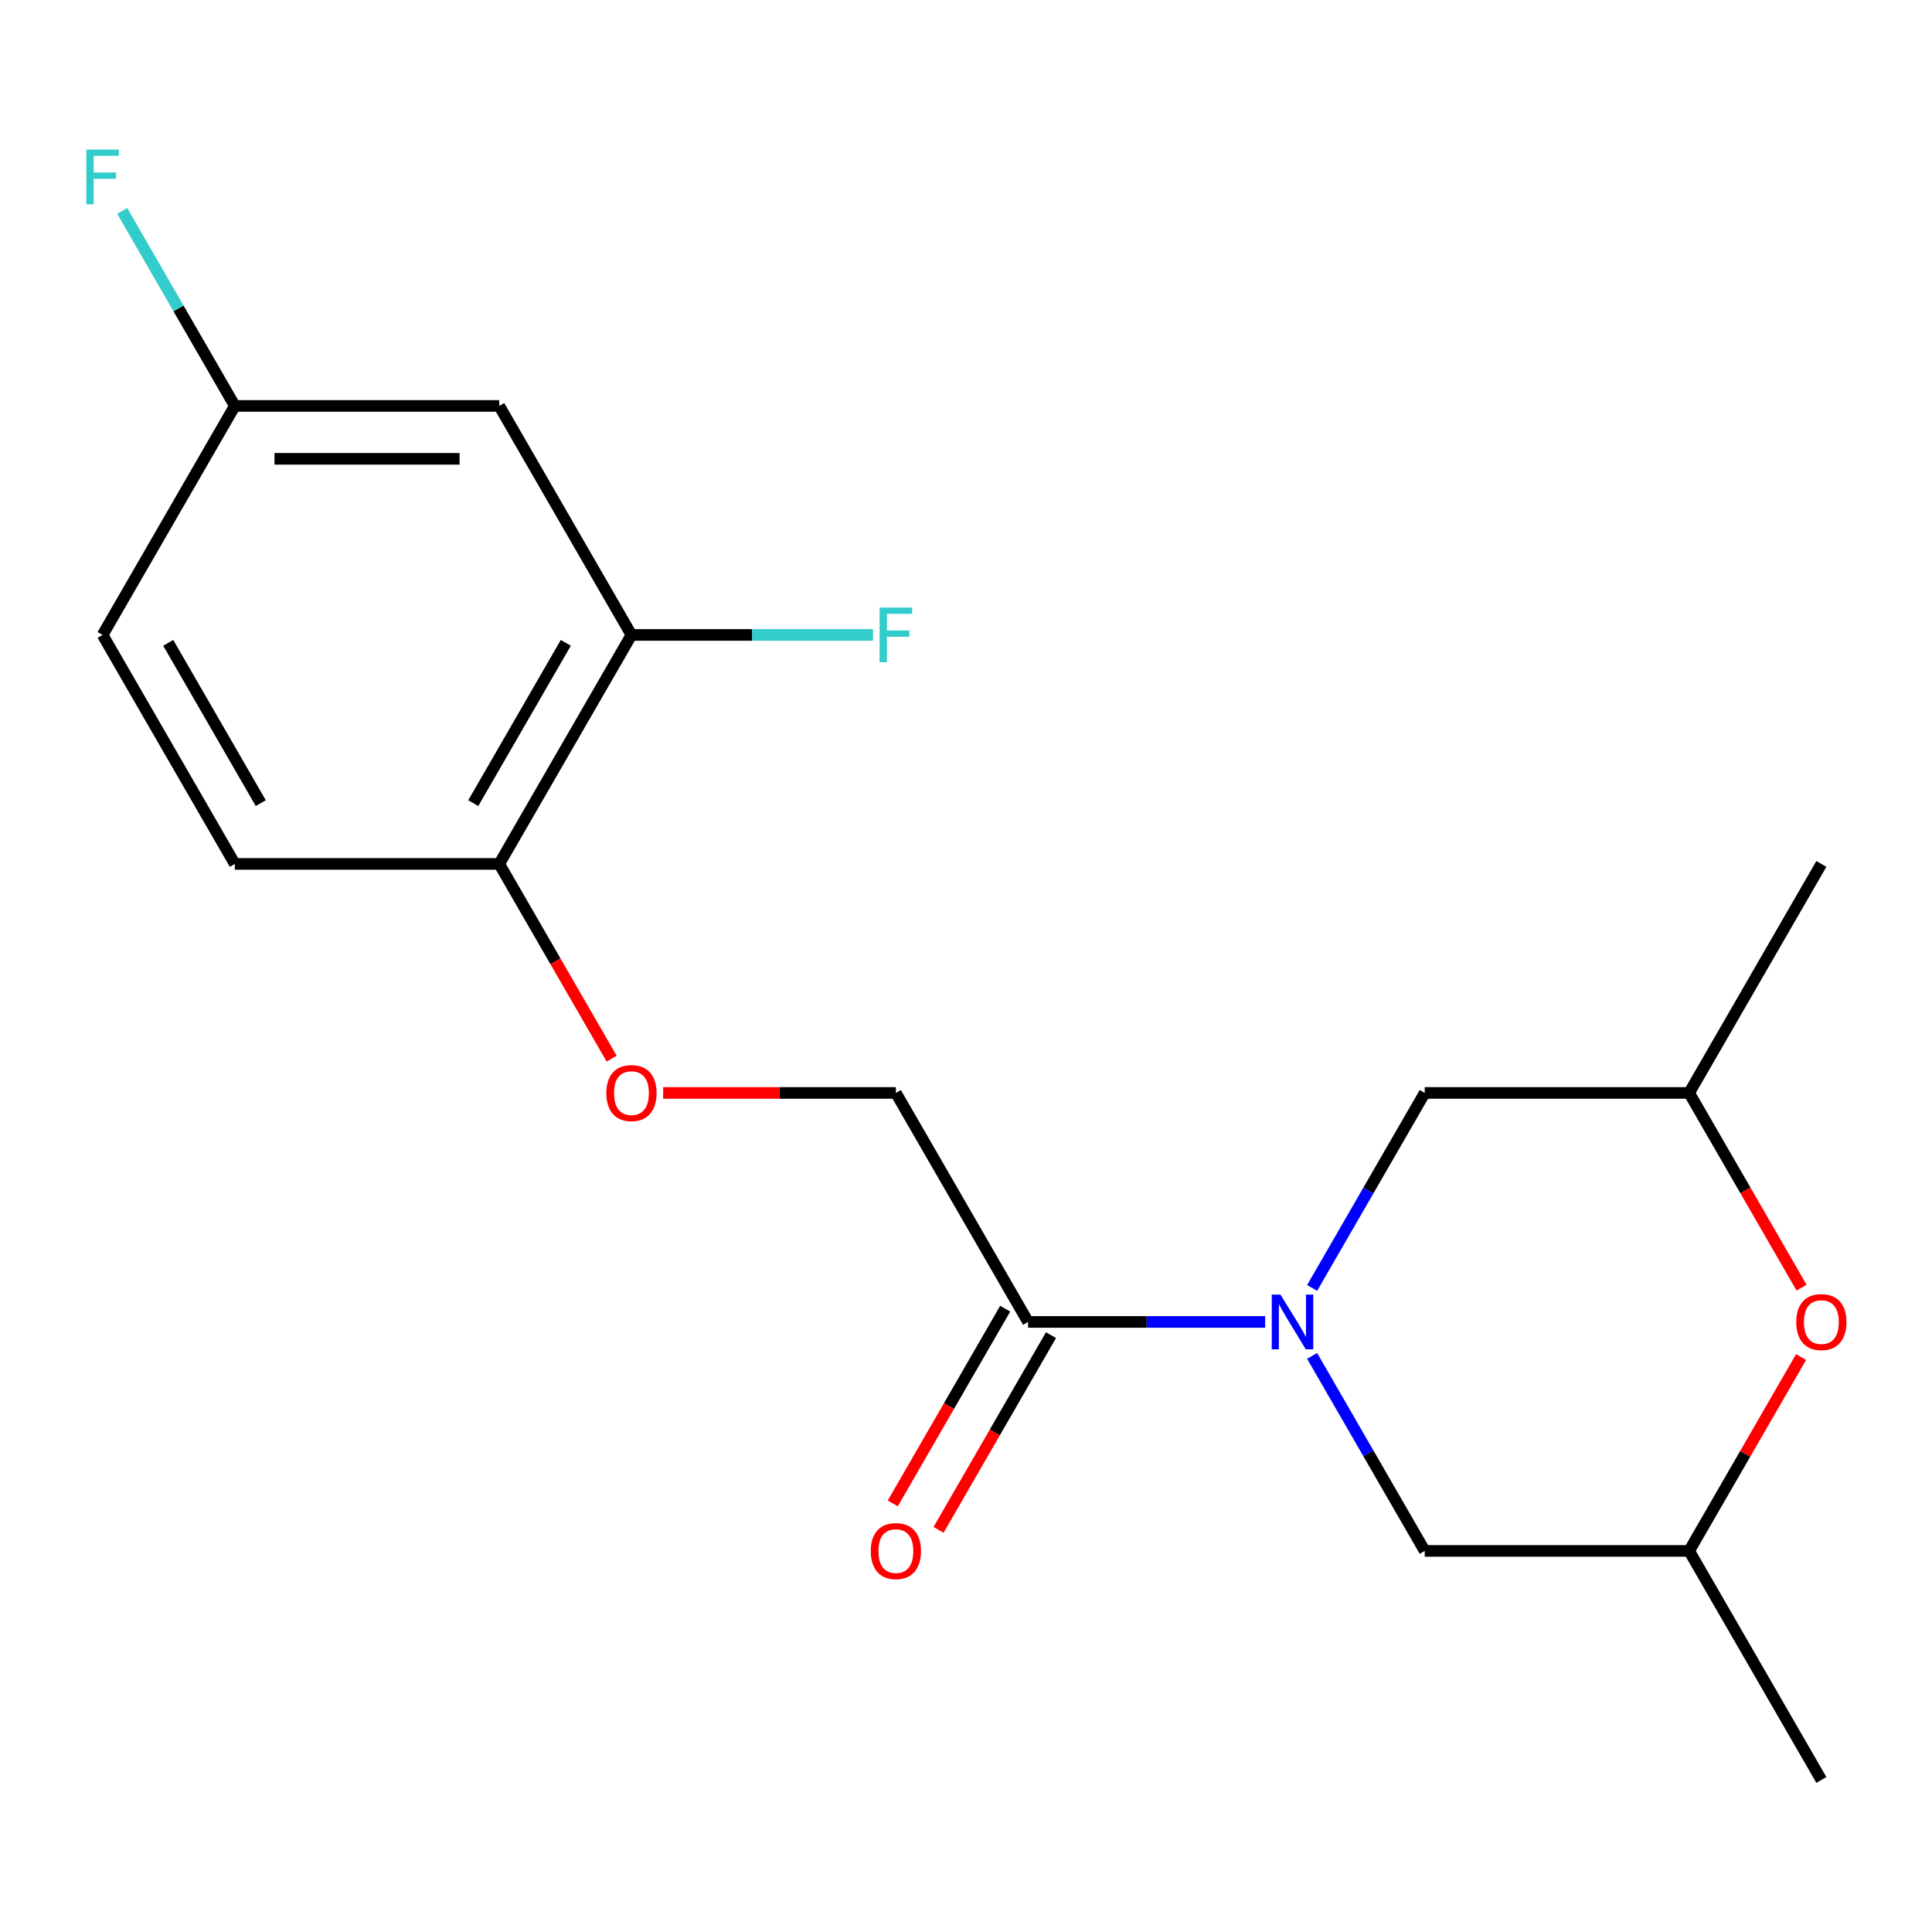 <?xml version='1.0' encoding='iso-8859-1'?>
<svg version='1.1' baseProfile='full'
              xmlns='http://www.w3.org/2000/svg'
                      xmlns:rdkit='http://www.rdkit.org/xml'
                      xmlns:xlink='http://www.w3.org/1999/xlink'
                  xml:space='preserve'
width='1000px' height='1000px' viewBox='0 0 1000 1000'>
<!-- END OF HEADER -->
<rect style='opacity:1.0;fill:#FFFFFF;stroke:none' width='1000' height='1000' x='0' y='0'> </rect>
<path class='bond-0' d='M 654.84,684.227 L 593.488,684.227' style='fill:none;fill-rule:evenodd;stroke:#0000FF;stroke-width:6px;stroke-linecap:butt;stroke-linejoin:miter;stroke-opacity:1' />
<path class='bond-0' d='M 593.488,684.227 L 532.136,684.227' style='fill:none;fill-rule:evenodd;stroke:#000000;stroke-width:6px;stroke-linecap:butt;stroke-linejoin:miter;stroke-opacity:1' />
<path class='bond-3' d='M 679.152,666.646 L 708.293,616.172' style='fill:none;fill-rule:evenodd;stroke:#0000FF;stroke-width:6px;stroke-linecap:butt;stroke-linejoin:miter;stroke-opacity:1' />
<path class='bond-3' d='M 708.293,616.172 L 737.434,565.698' style='fill:none;fill-rule:evenodd;stroke:#000000;stroke-width:6px;stroke-linecap:butt;stroke-linejoin:miter;stroke-opacity:1' />
<path class='bond-4' d='M 679.152,701.809 L 708.293,752.283' style='fill:none;fill-rule:evenodd;stroke:#0000FF;stroke-width:6px;stroke-linecap:butt;stroke-linejoin:miter;stroke-opacity:1' />
<path class='bond-4' d='M 708.293,752.283 L 737.434,802.756' style='fill:none;fill-rule:evenodd;stroke:#000000;stroke-width:6px;stroke-linecap:butt;stroke-linejoin:miter;stroke-opacity:1' />
<path class='bond-8' d='M 532.136,684.227 L 463.703,565.698' style='fill:none;fill-rule:evenodd;stroke:#000000;stroke-width:6px;stroke-linecap:butt;stroke-linejoin:miter;stroke-opacity:1' />
<path class='bond-9' d='M 520.283,677.384 L 491.188,727.778' style='fill:none;fill-rule:evenodd;stroke:#000000;stroke-width:6px;stroke-linecap:butt;stroke-linejoin:miter;stroke-opacity:1' />
<path class='bond-9' d='M 491.188,727.778 L 462.093,778.171' style='fill:none;fill-rule:evenodd;stroke:#FF0000;stroke-width:6px;stroke-linecap:butt;stroke-linejoin:miter;stroke-opacity:1' />
<path class='bond-9' d='M 543.988,691.07 L 514.894,741.464' style='fill:none;fill-rule:evenodd;stroke:#000000;stroke-width:6px;stroke-linecap:butt;stroke-linejoin:miter;stroke-opacity:1' />
<path class='bond-9' d='M 514.894,741.464 L 485.799,791.858' style='fill:none;fill-rule:evenodd;stroke:#FF0000;stroke-width:6px;stroke-linecap:butt;stroke-linejoin:miter;stroke-opacity:1' />
<path class='bond-1' d='M 932.235,702.409 L 903.268,752.583' style='fill:none;fill-rule:evenodd;stroke:#FF0000;stroke-width:6px;stroke-linecap:butt;stroke-linejoin:miter;stroke-opacity:1' />
<path class='bond-1' d='M 903.268,752.583 L 874.3,802.756' style='fill:none;fill-rule:evenodd;stroke:#000000;stroke-width:6px;stroke-linecap:butt;stroke-linejoin:miter;stroke-opacity:1' />
<path class='bond-19' d='M 932.489,666.486 L 903.395,616.092' style='fill:none;fill-rule:evenodd;stroke:#FF0000;stroke-width:6px;stroke-linecap:butt;stroke-linejoin:miter;stroke-opacity:1' />
<path class='bond-19' d='M 903.395,616.092 L 874.3,565.698' style='fill:none;fill-rule:evenodd;stroke:#000000;stroke-width:6px;stroke-linecap:butt;stroke-linejoin:miter;stroke-opacity:1' />
<path class='bond-2' d='M 326.837,328.64 L 258.404,447.169' style='fill:none;fill-rule:evenodd;stroke:#000000;stroke-width:6px;stroke-linecap:butt;stroke-linejoin:miter;stroke-opacity:1' />
<path class='bond-2' d='M 292.866,332.733 L 244.963,415.703' style='fill:none;fill-rule:evenodd;stroke:#000000;stroke-width:6px;stroke-linecap:butt;stroke-linejoin:miter;stroke-opacity:1' />
<path class='bond-5' d='M 326.837,328.64 L 258.404,210.111' style='fill:none;fill-rule:evenodd;stroke:#000000;stroke-width:6px;stroke-linecap:butt;stroke-linejoin:miter;stroke-opacity:1' />
<path class='bond-14' d='M 326.837,328.64 L 389.349,328.64' style='fill:none;fill-rule:evenodd;stroke:#000000;stroke-width:6px;stroke-linecap:butt;stroke-linejoin:miter;stroke-opacity:1' />
<path class='bond-14' d='M 389.349,328.64 L 451.861,328.64' style='fill:none;fill-rule:evenodd;stroke:#33CCCC;stroke-width:6px;stroke-linecap:butt;stroke-linejoin:miter;stroke-opacity:1' />
<path class='bond-10' d='M 737.434,565.698 L 874.3,565.698' style='fill:none;fill-rule:evenodd;stroke:#000000;stroke-width:6px;stroke-linecap:butt;stroke-linejoin:miter;stroke-opacity:1' />
<path class='bond-11' d='M 737.434,802.756 L 874.3,802.756' style='fill:none;fill-rule:evenodd;stroke:#000000;stroke-width:6px;stroke-linecap:butt;stroke-linejoin:miter;stroke-opacity:1' />
<path class='bond-20' d='M 258.404,210.111 L 121.538,210.111' style='fill:none;fill-rule:evenodd;stroke:#000000;stroke-width:6px;stroke-linecap:butt;stroke-linejoin:miter;stroke-opacity:1' />
<path class='bond-20' d='M 237.874,237.484 L 142.068,237.484' style='fill:none;fill-rule:evenodd;stroke:#000000;stroke-width:6px;stroke-linecap:butt;stroke-linejoin:miter;stroke-opacity:1' />
<path class='bond-6' d='M 258.404,447.169 L 287.499,497.563' style='fill:none;fill-rule:evenodd;stroke:#000000;stroke-width:6px;stroke-linecap:butt;stroke-linejoin:miter;stroke-opacity:1' />
<path class='bond-6' d='M 287.499,497.563 L 316.594,547.956' style='fill:none;fill-rule:evenodd;stroke:#FF0000;stroke-width:6px;stroke-linecap:butt;stroke-linejoin:miter;stroke-opacity:1' />
<path class='bond-12' d='M 258.404,447.169 L 121.538,447.169' style='fill:none;fill-rule:evenodd;stroke:#000000;stroke-width:6px;stroke-linecap:butt;stroke-linejoin:miter;stroke-opacity:1' />
<path class='bond-7' d='M 343.259,565.698 L 403.481,565.698' style='fill:none;fill-rule:evenodd;stroke:#FF0000;stroke-width:6px;stroke-linecap:butt;stroke-linejoin:miter;stroke-opacity:1' />
<path class='bond-7' d='M 403.481,565.698 L 463.703,565.698' style='fill:none;fill-rule:evenodd;stroke:#000000;stroke-width:6px;stroke-linecap:butt;stroke-linejoin:miter;stroke-opacity:1' />
<path class='bond-17' d='M 874.3,565.698 L 942.733,447.169' style='fill:none;fill-rule:evenodd;stroke:#000000;stroke-width:6px;stroke-linecap:butt;stroke-linejoin:miter;stroke-opacity:1' />
<path class='bond-18' d='M 874.3,802.756 L 942.733,921.286' style='fill:none;fill-rule:evenodd;stroke:#000000;stroke-width:6px;stroke-linecap:butt;stroke-linejoin:miter;stroke-opacity:1' />
<path class='bond-15' d='M 121.538,447.169 L 53.106,328.64' style='fill:none;fill-rule:evenodd;stroke:#000000;stroke-width:6px;stroke-linecap:butt;stroke-linejoin:miter;stroke-opacity:1' />
<path class='bond-15' d='M 134.979,415.703 L 87.076,332.733' style='fill:none;fill-rule:evenodd;stroke:#000000;stroke-width:6px;stroke-linecap:butt;stroke-linejoin:miter;stroke-opacity:1' />
<path class='bond-13' d='M 121.538,210.111 L 53.106,328.64' style='fill:none;fill-rule:evenodd;stroke:#000000;stroke-width:6px;stroke-linecap:butt;stroke-linejoin:miter;stroke-opacity:1' />
<path class='bond-16' d='M 121.538,210.111 L 92.397,159.637' style='fill:none;fill-rule:evenodd;stroke:#000000;stroke-width:6px;stroke-linecap:butt;stroke-linejoin:miter;stroke-opacity:1' />
<path class='bond-16' d='M 92.397,159.637 L 63.256,109.163' style='fill:none;fill-rule:evenodd;stroke:#33CCCC;stroke-width:6px;stroke-linecap:butt;stroke-linejoin:miter;stroke-opacity:1' />
<path  class='atom-0' d='M 662.741 670.067
L 672.021 685.067
Q 672.941 686.547, 674.421 689.227
Q 675.901 691.907, 675.981 692.067
L 675.981 670.067
L 679.741 670.067
L 679.741 698.387
L 675.861 698.387
L 665.901 681.987
Q 664.741 680.067, 663.501 677.867
Q 662.301 675.667, 661.941 674.987
L 661.941 698.387
L 658.261 698.387
L 658.261 670.067
L 662.741 670.067
' fill='#0000FF'/>
<path  class='atom-2' d='M 929.733 684.307
Q 929.733 677.507, 933.093 673.707
Q 936.453 669.907, 942.733 669.907
Q 949.013 669.907, 952.373 673.707
Q 955.733 677.507, 955.733 684.307
Q 955.733 691.187, 952.333 695.107
Q 948.933 698.987, 942.733 698.987
Q 936.493 698.987, 933.093 695.107
Q 929.733 691.227, 929.733 684.307
M 942.733 695.787
Q 947.053 695.787, 949.373 692.907
Q 951.733 689.987, 951.733 684.307
Q 951.733 678.747, 949.373 675.947
Q 947.053 673.107, 942.733 673.107
Q 938.413 673.107, 936.053 675.907
Q 933.733 678.707, 933.733 684.307
Q 933.733 690.027, 936.053 692.907
Q 938.413 695.787, 942.733 695.787
' fill='#FF0000'/>
<path  class='atom-8' d='M 313.837 565.778
Q 313.837 558.978, 317.197 555.178
Q 320.557 551.378, 326.837 551.378
Q 333.117 551.378, 336.477 555.178
Q 339.837 558.978, 339.837 565.778
Q 339.837 572.658, 336.437 576.578
Q 333.037 580.458, 326.837 580.458
Q 320.597 580.458, 317.197 576.578
Q 313.837 572.698, 313.837 565.778
M 326.837 577.258
Q 331.157 577.258, 333.477 574.378
Q 335.837 571.458, 335.837 565.778
Q 335.837 560.218, 333.477 557.418
Q 331.157 554.578, 326.837 554.578
Q 322.517 554.578, 320.157 557.378
Q 317.837 560.178, 317.837 565.778
Q 317.837 571.498, 320.157 574.378
Q 322.517 577.258, 326.837 577.258
' fill='#FF0000'/>
<path  class='atom-10' d='M 450.703 802.836
Q 450.703 796.036, 454.063 792.236
Q 457.423 788.436, 463.703 788.436
Q 469.983 788.436, 473.343 792.236
Q 476.703 796.036, 476.703 802.836
Q 476.703 809.716, 473.303 813.636
Q 469.903 817.516, 463.703 817.516
Q 457.463 817.516, 454.063 813.636
Q 450.703 809.756, 450.703 802.836
M 463.703 814.316
Q 468.023 814.316, 470.343 811.436
Q 472.703 808.516, 472.703 802.836
Q 472.703 797.276, 470.343 794.476
Q 468.023 791.636, 463.703 791.636
Q 459.383 791.636, 457.023 794.436
Q 454.703 797.236, 454.703 802.836
Q 454.703 808.556, 457.023 811.436
Q 459.383 814.316, 463.703 814.316
' fill='#FF0000'/>
<path  class='atom-15' d='M 455.283 314.48
L 472.123 314.48
L 472.123 317.72
L 459.083 317.72
L 459.083 326.32
L 470.683 326.32
L 470.683 329.6
L 459.083 329.6
L 459.083 342.8
L 455.283 342.8
L 455.283 314.48
' fill='#33CCCC'/>
<path  class='atom-17' d='M 44.686 77.421
L 61.526 77.421
L 61.526 80.661
L 48.486 80.661
L 48.486 89.261
L 60.086 89.261
L 60.086 92.541
L 48.486 92.541
L 48.486 105.741
L 44.686 105.741
L 44.686 77.421
' fill='#33CCCC'/>
</svg>

